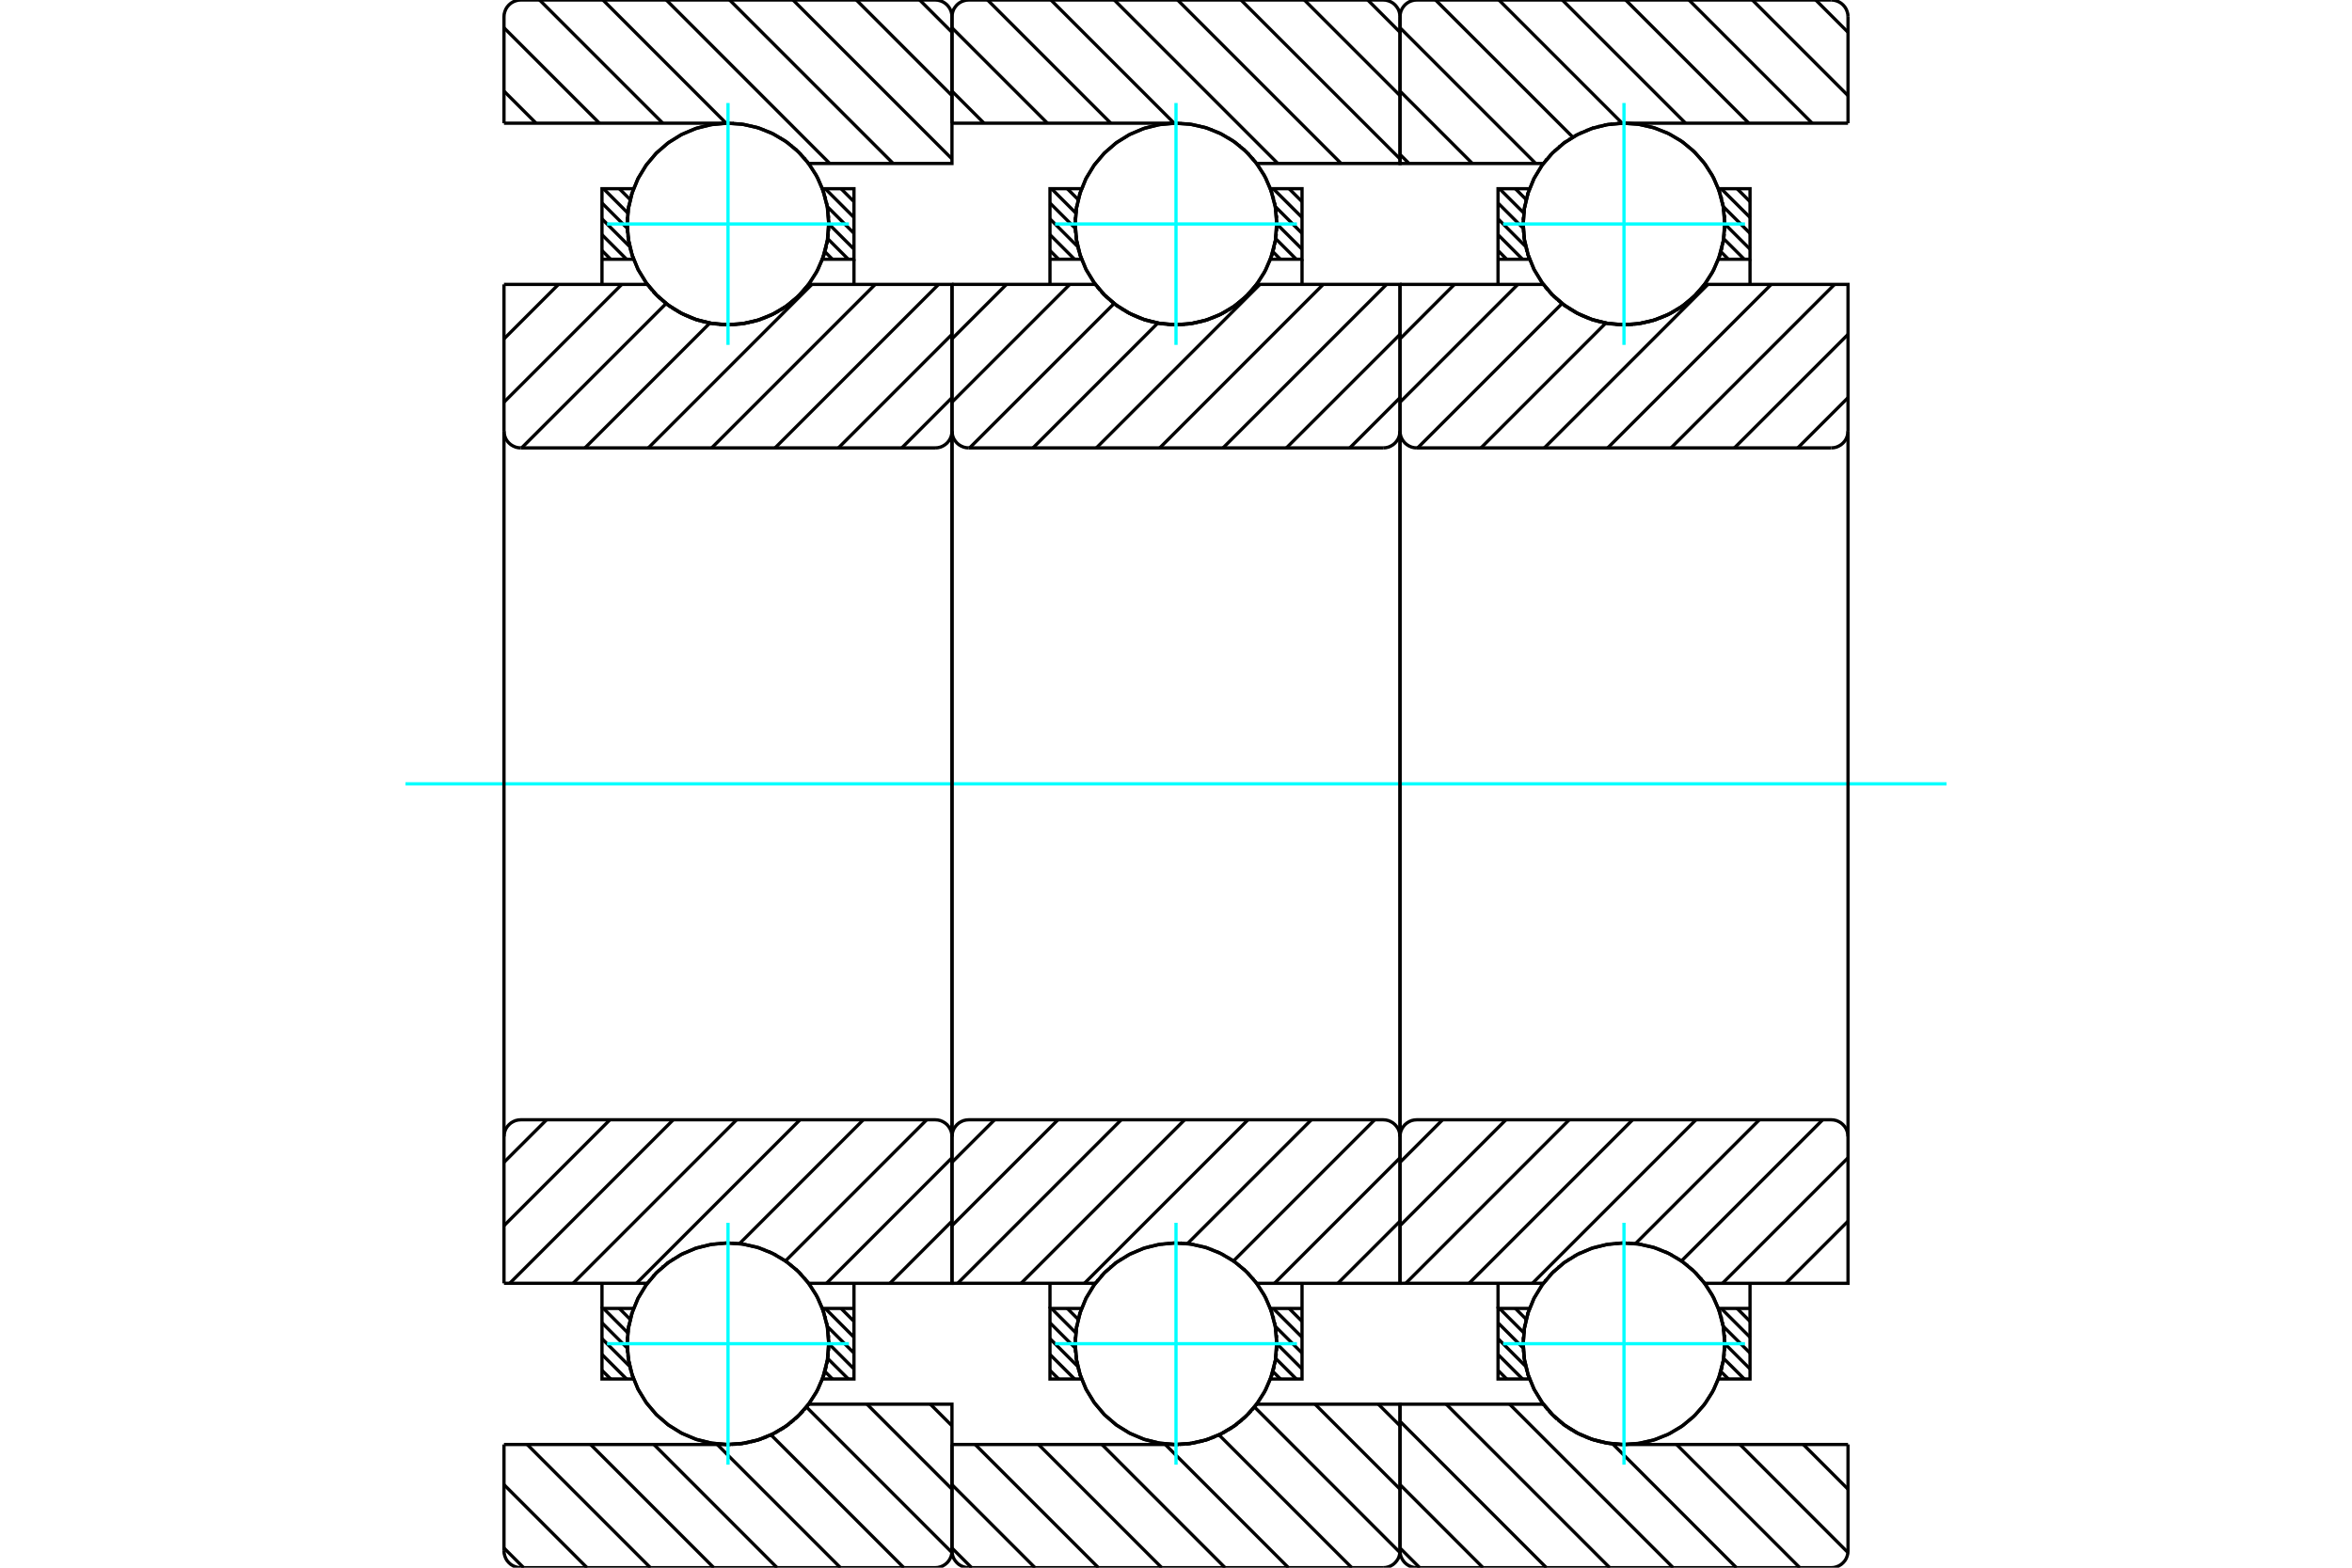 <?xml version="1.0" standalone="no"?>
<!DOCTYPE svg PUBLIC "-//W3C//DTD SVG 1.1//EN"
	"http://www.w3.org/Graphics/SVG/1.1/DTD/svg11.dtd">
<svg xmlns="http://www.w3.org/2000/svg" height="100%" width="100%" viewBox="0 0 36000 24000">
	<rect x="-1800" y="-1200" width="39600" height="26400" style="fill:#FFF"/>
	<g style="fill:none; fill-rule:evenodd" transform="matrix(1 0 0 1 0 0)">
		<g style="fill:none; stroke:#000; stroke-width:50; shape-rendering:geometricPrecision">
			<line x1="26588" y1="20031" x2="26786" y2="20229"/>
			<line x1="26345" y1="20031" x2="26786" y2="20472"/>
			<line x1="26376" y1="20305" x2="26786" y2="20714"/>
			<line x1="26399" y1="20570" x2="26786" y2="20957"/>
			<line x1="26383" y1="20797" x2="26698" y2="21111"/>
			<line x1="26340" y1="20996" x2="26455" y2="21111"/>
			<line x1="23194" y1="20031" x2="23361" y2="20198"/>
			<line x1="22951" y1="20031" x2="23324" y2="20404"/>
			<line x1="22929" y1="20251" x2="23316" y2="20639"/>
			<line x1="22929" y1="20494" x2="23355" y2="20920"/>
			<line x1="22929" y1="20736" x2="23304" y2="21111"/>
			<line x1="22929" y1="20979" x2="23061" y2="21111"/>
		</g>
		<g style="fill:none; stroke:#0FF; stroke-width:50; shape-rendering:geometricPrecision">
			<line x1="6206" y1="12000" x2="29794" y2="12000"/>
		</g>
		<g style="fill:none; stroke:#000; stroke-width:50; shape-rendering:geometricPrecision">
			<line x1="22929" y1="20031" x2="22929" y2="19646"/>
			<polyline points="26786,19646 26786,20031 26786,21111 26302,21111"/>
			<polyline points="26400,20581 26376,20302 26302,20031"/>
			<polyline points="26396,20680 26398,20654 26399,20629"/>
			<polyline points="26386,20779 26389,20752 26392,20725"/>
			<polyline points="26369,20877 26375,20849 26380,20820"/>
			<polyline points="26347,20974 26354,20944 26361,20915"/>
			<polyline points="26317,21069 26328,21039 26337,21008"/>
			<polyline points="26306,20040 26206,19823 26074,19623 25913,19447 25727,19297 25520,19178 25296,19092 25063,19042 24824,19029 24586,19053 24355,19113 24136,19208 23934,19335 23754,19493 23601,19676 23477,19881 23387,20102 23333,20335 23314,20573 23333,20812 23388,21044 23479,21265 23603,21470 23757,21653 23937,21810 24139,21937 24359,22032 24590,22091 24828,22114 25067,22100 25300,22049 25523,21963 25730,21844 25916,21694 26077,21517 26208,21317 26307,21099"/>
			<polyline points="26323,20091 26318,20074 26312,20057"/>
			<polyline points="26351,20187 26347,20169 26342,20152"/>
			<polyline points="26373,20284 26369,20265 26365,20246"/>
			<polyline points="26388,20382 26386,20361 26383,20340"/>
			<polyline points="26397,20481 26396,20459 26394,20436"/>
			<polyline points="26302,21111 26379,20826 26400,20532"/>
			<line x1="26302" y1="20031" x2="26786" y2="20031"/>
			<polyline points="23412,21111 22929,21111 22929,20031 23412,20031"/>
			<polyline points="23383,21027 23397,21070 23412,21111"/>
			<polyline points="23358,20936 23366,20966 23374,20995"/>
			<polyline points="23339,20844 23344,20872 23350,20901"/>
			<polyline points="23325,20751 23328,20778 23332,20805"/>
			<polyline points="23317,20657 23318,20682 23320,20708"/>
			<polyline points="23314,20562 23314,20587 23315,20611"/>
			<polyline points="23318,20468 23316,20491 23315,20513"/>
			<polyline points="23327,20374 23324,20395 23322,20416"/>
			<polyline points="23342,20281 23338,20300 23335,20319"/>
			<polyline points="23362,20189 23358,20206 23354,20223"/>
			<polyline points="23389,20098 23384,20114 23379,20129"/>
			<polyline points="23412,20031 23411,20034 23410,20037"/>
			<line x1="26588" y1="2889" x2="26786" y2="3087"/>
			<line x1="26345" y1="2889" x2="26786" y2="3329"/>
			<line x1="26376" y1="3162" x2="26786" y2="3572"/>
			<line x1="26399" y1="3428" x2="26786" y2="3814"/>
			<line x1="26383" y1="3654" x2="26698" y2="3969"/>
			<line x1="26340" y1="3853" x2="26455" y2="3969"/>
			<line x1="23194" y1="2889" x2="23361" y2="3056"/>
			<line x1="22951" y1="2889" x2="23324" y2="3261"/>
			<line x1="22929" y1="3108" x2="23316" y2="3496"/>
			<line x1="22929" y1="3351" x2="23355" y2="3777"/>
			<line x1="22929" y1="3593" x2="23304" y2="3969"/>
			<line x1="22929" y1="3836" x2="23061" y2="3969"/>
			<line x1="26786" y1="3969" x2="26786" y2="4354"/>
			<polyline points="22929,4354 22929,3969 22929,2889 23412,2889"/>
			<polyline points="23383,3884 23397,3926 23412,3969"/>
			<polyline points="23358,3793 23366,3823 23374,3853"/>
			<polyline points="23339,3701 23344,3729 23350,3758"/>
			<polyline points="23325,3608 23328,3635 23332,3662"/>
			<polyline points="23317,3514 23318,3539 23320,3565"/>
			<polyline points="23314,3420 23314,3444 23315,3468"/>
			<polyline points="23318,3325 23316,3348 23315,3370"/>
			<polyline points="23327,3232 23324,3252 23322,3273"/>
			<polyline points="23342,3139 23338,3157 23335,3176"/>
			<polyline points="23362,3047 23358,3064 23354,3080"/>
			<polyline points="23388,2956 23384,2971 23379,2986"/>
			<polyline points="23412,2889 23411,2891 23410,2894"/>
			<line x1="23412" y1="3969" x2="22929" y2="3969"/>
			<polyline points="26302,2889 26786,2889 26786,3969 26302,3969"/>
			<polyline points="26400,3438 26376,3159 26302,2889"/>
			<polyline points="26396,3537 26398,3512 26399,3486"/>
			<polyline points="26386,3636 26389,3609 26392,3582"/>
			<polyline points="26369,3735 26375,3706 26380,3677"/>
			<polyline points="26346,3832 26354,3802 26361,3772"/>
			<polyline points="26317,3927 26328,3896 26337,3865"/>
			<polyline points="26305,2897 26206,2680 26074,2480 25913,2304 25727,2154 25519,2035 25296,1950 25063,1899 24824,1886 24586,1910 24355,1970 24136,2065 23934,2193 23754,2350 23600,2533 23477,2738 23387,2960 23332,3192 23314,3431 23333,3669 23389,3901 23479,4123 23603,4327 23757,4510 23937,4667 24139,4794 24359,4889 24590,4948 24828,4971 25067,4957 25300,4906 25523,4820 25730,4701 25916,4551 26077,4374 26208,4174 26307,3956"/>
			<polyline points="26323,2948 26318,2931 26312,2914"/>
			<polyline points="26351,3043 26347,3026 26342,3009"/>
			<polyline points="26373,3141 26369,3122 26365,3103"/>
			<polyline points="26388,3239 26386,3218 26383,3198"/>
			<polyline points="26397,3338 26396,3316 26394,3293"/>
			<polyline points="26302,3969 26379,3684 26400,3389"/>
			<line x1="27792" y1="0" x2="28286" y2="494"/>
			<line x1="26822" y1="0" x2="28286" y2="1464"/>
			<line x1="25852" y1="0" x2="27738" y2="1886"/>
			<line x1="24883" y1="0" x2="26768" y2="1886"/>
			<line x1="23913" y1="0" x2="25799" y2="1886"/>
			<line x1="22943" y1="0" x2="24829" y2="1886"/>
			<line x1="21973" y1="0" x2="24073" y2="2099"/>
			<line x1="21429" y1="425" x2="23506" y2="2503"/>
			<line x1="21429" y1="1395" x2="22537" y2="2503"/>
			<line x1="21429" y1="2365" x2="21567" y2="2503"/>
			<line x1="27602" y1="22114" x2="28286" y2="22798"/>
			<line x1="26632" y1="22114" x2="28284" y2="23767"/>
			<line x1="25662" y1="22114" x2="27548" y2="24000"/>
			<line x1="24683" y1="22104" x2="26578" y2="24000"/>
			<line x1="23106" y1="21497" x2="25609" y2="24000"/>
			<line x1="22136" y1="21497" x2="24639" y2="24000"/>
			<line x1="21429" y1="21759" x2="23669" y2="24000"/>
			<line x1="21429" y1="22729" x2="22699" y2="24000"/>
			<line x1="21429" y1="23699" x2="21730" y2="24000"/>
			<line x1="28286" y1="1886" x2="24857" y2="1886"/>
			<polyline points="23627,2497 23625,2500 23623,2503"/>
			<polyline points="23677,2435 23667,2447 23657,2459"/>
			<polyline points="23741,2363 23732,2372 23724,2382"/>
			<polyline points="23810,2296 23801,2304 23792,2312"/>
			<polyline points="23882,2233 23874,2240 23865,2247"/>
			<polyline points="23959,2174 23950,2180 23942,2187"/>
			<polyline points="24039,2120 24030,2126 24022,2131"/>
			<polyline points="24122,2072 24114,2077 24105,2081"/>
			<polyline points="24209,2029 24200,2033 24192,2036"/>
			<polyline points="24297,1991 24289,1994 24281,1997"/>
			<polyline points="24388,1959 24380,1961 24372,1964"/>
			<polyline points="24481,1932 24473,1934 24466,1936"/>
			<polyline points="24576,1912 24568,1913 24560,1915"/>
			<polyline points="24671,1897 24664,1898 24656,1899"/>
			<polyline points="24768,1888 24760,1889 24753,1889"/>
			<polyline points="24857,1886 24853,1886 24850,1886"/>
			<polyline points="23623,2503 21429,2503 21429,257"/>
			<polyline points="21686,0 21645,3 21606,13 21569,28 21535,49 21504,75 21478,106 21457,140 21441,178 21432,217 21429,257"/>
			<line x1="21686" y1="0" x2="28029" y2="0"/>
			<polyline points="28286,257 28283,217 28273,178 28258,140 28237,106 28210,75 28180,49 28145,28 28108,13 28069,3 28029,0"/>
			<line x1="28286" y1="257" x2="28286" y2="1886"/>
			<line x1="28286" y1="22114" x2="24857" y2="22114"/>
			<polyline points="24717,22108 24787,22113 24857,22114"/>
			<polyline points="24621,22096 24666,22102 24710,22107"/>
			<polyline points="24526,22078 24570,22087 24614,22095"/>
			<polyline points="24433,22055 24475,22066 24518,22077"/>
			<polyline points="24341,22025 24382,22039 24424,22052"/>
			<polyline points="24251,21990 24291,22007 24332,22022"/>
			<polyline points="24164,21950 24203,21969 24242,21986"/>
			<polyline points="24080,21904 24116,21925 24154,21945"/>
			<polyline points="23998,21853 24033,21876 24069,21898"/>
			<polyline points="23920,21797 23953,21822 23987,21845"/>
			<polyline points="23846,21737 23877,21763 23908,21788"/>
			<polyline points="23776,21672 23804,21699 23833,21726"/>
			<polyline points="23710,21603 23736,21631 23762,21659"/>
			<polyline points="23648,21530 23672,21559 23696,21587"/>
			<polyline points="23623,21497 23629,21505 23634,21512"/>
			<polyline points="23623,21497 21429,21497 21429,23743 21432,23783 21441,23822 21457,23860 21478,23894 21504,23925 21535,23951 21569,23972 21606,23987 21645,23997 21686,24000 28029,24000 28069,23997 28108,23987 28145,23972 28180,23951 28210,23925 28237,23894 28258,23860 28273,23822 28283,23783 28286,23743 28286,22114"/>
			<line x1="28286" y1="18695" x2="27335" y2="19646"/>
			<line x1="28286" y1="17725" x2="26365" y2="19646"/>
			<line x1="27898" y1="17143" x2="25737" y2="19304"/>
			<line x1="26929" y1="17143" x2="25033" y2="19039"/>
			<line x1="25959" y1="17143" x2="23456" y2="19646"/>
			<line x1="24989" y1="17143" x2="22486" y2="19646"/>
			<line x1="24019" y1="17143" x2="21517" y2="19646"/>
			<line x1="23050" y1="17143" x2="21429" y2="18764"/>
			<line x1="22080" y1="17143" x2="21429" y2="17794"/>
			<line x1="28286" y1="6088" x2="27517" y2="6857"/>
			<line x1="28286" y1="5119" x2="26547" y2="6857"/>
			<line x1="28080" y1="4354" x2="25577" y2="6857"/>
			<line x1="27111" y1="4354" x2="24608" y2="6857"/>
			<line x1="26141" y1="4354" x2="23638" y2="6857"/>
			<line x1="24579" y1="4946" x2="22668" y2="6857"/>
			<line x1="23910" y1="4646" x2="21699" y2="6857"/>
			<line x1="23232" y1="4354" x2="21429" y2="6157"/>
			<line x1="22262" y1="4354" x2="21429" y2="5188"/>
			<line x1="21429" y1="4354" x2="23623" y2="4354"/>
			<polyline points="26025,4437 26059,4396 26091,4354"/>
			<polyline points="25958,4510 25985,4481 26011,4453"/>
			<polyline points="25887,4577 25916,4550 25945,4523"/>
			<polyline points="25812,4641 25843,4615 25874,4588"/>
			<polyline points="25733,4699 25767,4675 25800,4650"/>
			<polyline points="25650,4752 25686,4730 25722,4706"/>
			<polyline points="25565,4800 25603,4779 25640,4758"/>
			<polyline points="25476,4842 25516,4824 25555,4804"/>
			<polyline points="25386,4878 25427,4862 25468,4845"/>
			<polyline points="25293,4909 25336,4895 25378,4881"/>
			<polyline points="25199,4933 25242,4923 25286,4911"/>
			<polyline points="25103,4952 25148,4944 25192,4935"/>
			<polyline points="25007,4964 25052,4959 25097,4953"/>
			<polyline points="24910,4971 24955,4968 25001,4965"/>
			<polyline points="24813,4971 24858,4971 24904,4971"/>
			<polyline points="24716,4965 24762,4968 24807,4971"/>
			<polyline points="24620,4953 24665,4959 24710,4964"/>
			<polyline points="24525,4935 24570,4944 24614,4952"/>
			<polyline points="24432,4912 24475,4923 24519,4934"/>
			<polyline points="24340,4882 24382,4896 24425,4910"/>
			<polyline points="24250,4847 24291,4864 24332,4879"/>
			<polyline points="24163,4806 24202,4826 24242,4844"/>
			<polyline points="24079,4761 24116,4782 24154,4802"/>
			<polyline points="23997,4710 24033,4733 24069,4755"/>
			<polyline points="23920,4654 23953,4679 23987,4703"/>
			<polyline points="23845,4593 23877,4620 23908,4645"/>
			<polyline points="23775,4529 23804,4556 23833,4583"/>
			<polyline points="23709,4459 23736,4488 23763,4516"/>
			<polyline points="23648,4387 23672,4416 23696,4445"/>
			<polyline points="23623,4354 23629,4362 23634,4369"/>
			<polyline points="26091,4354 28286,4354 28286,6600"/>
			<polyline points="28029,6857 28069,6854 28108,6845 28145,6829 28180,6808 28210,6782 28237,6751 28258,6717 28273,6679 28283,6640 28286,6600"/>
			<line x1="28029" y1="6857" x2="21686" y2="6857"/>
			<polyline points="21429,6600 21432,6640 21441,6679 21457,6717 21478,6751 21504,6782 21535,6808 21569,6829 21606,6845 21645,6854 21686,6857"/>
			<line x1="21429" y1="6600" x2="21429" y2="4354"/>
			<line x1="21429" y1="19646" x2="23623" y2="19646"/>
			<polyline points="23628,19638 23626,19642 23623,19646"/>
			<polyline points="23664,19594 23656,19603 23648,19613"/>
			<polyline points="23726,19522 23720,19529 23713,19536"/>
			<polyline points="23794,19454 23787,19460 23781,19466"/>
			<polyline points="23865,19390 23859,19395 23853,19400"/>
			<polyline points="23940,19331 23934,19335 23928,19339"/>
			<polyline points="24019,19276 24013,19280 24008,19283"/>
			<polyline points="24101,19227 24096,19229 24091,19232"/>
			<polyline points="24186,19182 24181,19184 24177,19187"/>
			<polyline points="24274,19143 24270,19145 24265,19147"/>
			<polyline points="24364,19109 24360,19111 24356,19112"/>
			<polyline points="24457,19081 24453,19083 24449,19084"/>
			<polyline points="24550,19059 24547,19060 24543,19061"/>
			<polyline points="24646,19043 24642,19044 24639,19044"/>
			<polyline points="24742,19033 24739,19033 24735,19033"/>
			<polyline points="24839,19029 24835,19029 24832,19029"/>
			<polyline points="24936,19031 24932,19030 24929,19030"/>
			<polyline points="25032,19039 25029,19038 25025,19038"/>
			<polyline points="25129,19053 25125,19052 25121,19051"/>
			<polyline points="25224,19073 25220,19072 25216,19071"/>
			<polyline points="25318,19099 25314,19098 25309,19096"/>
			<polyline points="25410,19131 25405,19129 25401,19128"/>
			<polyline points="25500,19169 25495,19167 25490,19164"/>
			<polyline points="25588,19212 25582,19210 25577,19207"/>
			<polyline points="25672,19262 25667,19258 25661,19255"/>
			<polyline points="25754,19316 25748,19312 25742,19307"/>
			<polyline points="25832,19375 25826,19370 25819,19365"/>
			<polyline points="25906,19440 25899,19434 25893,19428"/>
			<polyline points="25976,19509 25969,19502 25962,19495"/>
			<polyline points="26041,19582 26034,19574 26027,19566"/>
			<polyline points="26091,19646 26090,19643 26088,19641"/>
			<polyline points="26091,19646 28286,19646 28286,17400 28283,17360 28273,17321 28258,17283 28237,17249 28210,17218 28180,17192 28145,17171 28108,17155 28069,17146 28029,17143 21686,17143 21645,17146 21606,17155 21569,17171 21535,17192 21504,17218 21478,17249 21457,17283 21441,17321 21432,17360 21429,17400 21429,19646"/>
			<line x1="21429" y1="6600" x2="21429" y2="17400"/>
			<line x1="28286" y1="17400" x2="28286" y2="6600"/>
			<line x1="19731" y1="20031" x2="19929" y2="20229"/>
			<line x1="19488" y1="20031" x2="19929" y2="20472"/>
			<line x1="19519" y1="20305" x2="19929" y2="20714"/>
			<line x1="19542" y1="20570" x2="19929" y2="20957"/>
			<line x1="19526" y1="20797" x2="19841" y2="21111"/>
			<line x1="19483" y1="20996" x2="19598" y2="21111"/>
			<line x1="16336" y1="20031" x2="16503" y2="20198"/>
			<line x1="16094" y1="20031" x2="16466" y2="20404"/>
			<line x1="16071" y1="20251" x2="16459" y2="20639"/>
			<line x1="16071" y1="20494" x2="16497" y2="20920"/>
			<line x1="16071" y1="20736" x2="16447" y2="21111"/>
			<line x1="16071" y1="20979" x2="16204" y2="21111"/>
			<line x1="16071" y1="20031" x2="16071" y2="19646"/>
			<polyline points="19929,19646 19929,20031 19929,21111 19445,21111 19522,20826 19542,20532"/>
			<polyline points="19540,20481 19539,20459 19537,20436"/>
			<polyline points="19531,20382 19528,20361 19525,20340"/>
			<polyline points="19516,20284 19512,20265 19508,20246"/>
			<polyline points="19494,20186 19490,20169 19485,20152"/>
			<polyline points="19466,20091 19460,20074 19455,20057"/>
			<polyline points="19448,20040 19349,19823 19217,19623 19056,19447 18870,19297 18662,19178 18439,19092 18205,19042 17967,19029 17729,19053 17498,19113 17278,19208 17076,19335 16897,19493 16743,19676 16620,19881 16530,20102 16475,20335 16457,20573 16476,20812 16531,21044 16622,21265 16746,21470 16899,21653 17080,21810 17282,21937 17502,22032 17733,22091 17971,22114 18209,22100 18443,22049 18666,21963 18873,21844 19059,21694 19220,21517 19351,21317 19450,21099"/>
			<polyline points="19460,21070 19470,21039 19480,21008"/>
			<polyline points="19489,20974 19497,20945 19504,20915"/>
			<polyline points="19512,20877 19518,20849 19523,20820"/>
			<polyline points="19529,20779 19532,20752 19535,20725"/>
			<polyline points="19539,20680 19541,20654 19542,20629"/>
			<polyline points="19543,20581 19519,20302 19445,20031 19929,20031"/>
			<polyline points="16555,21111 16071,21111 16071,20031 16555,20031 16554,20034 16553,20037"/>
			<polyline points="16531,20099 16527,20114 16522,20129"/>
			<polyline points="16505,20189 16501,20206 16497,20223"/>
			<polyline points="16485,20281 16481,20300 16478,20319"/>
			<polyline points="16470,20374 16467,20395 16465,20416"/>
			<polyline points="16461,20468 16459,20491 16458,20513"/>
			<polyline points="16457,20562 16457,20587 16458,20611"/>
			<polyline points="16459,20657 16461,20682 16463,20708"/>
			<polyline points="16468,20751 16471,20778 16475,20805"/>
			<polyline points="16481,20844 16487,20872 16493,20901"/>
			<polyline points="16501,20936 16508,20966 16517,20995"/>
			<polyline points="16526,21027 16540,21069 16555,21111"/>
			<line x1="19731" y1="2889" x2="19929" y2="3087"/>
			<line x1="19488" y1="2889" x2="19929" y2="3329"/>
			<line x1="19519" y1="3162" x2="19929" y2="3572"/>
			<line x1="19542" y1="3428" x2="19929" y2="3814"/>
			<line x1="19526" y1="3654" x2="19841" y2="3969"/>
			<line x1="19483" y1="3853" x2="19598" y2="3969"/>
			<line x1="16336" y1="2889" x2="16503" y2="3056"/>
			<line x1="16094" y1="2889" x2="16466" y2="3261"/>
			<line x1="16071" y1="3108" x2="16459" y2="3496"/>
			<line x1="16071" y1="3351" x2="16497" y2="3777"/>
			<line x1="16071" y1="3593" x2="16447" y2="3969"/>
			<line x1="16071" y1="3836" x2="16204" y2="3969"/>
			<line x1="19929" y1="3969" x2="19929" y2="4354"/>
			<polyline points="16071,4354 16071,3969 16071,2889 16555,2889 16554,2891 16553,2894"/>
			<polyline points="16531,2956 16526,2971 16522,2986"/>
			<polyline points="16505,3047 16501,3064 16497,3080"/>
			<polyline points="16485,3139 16481,3157 16478,3176"/>
			<polyline points="16470,3232 16467,3252 16465,3273"/>
			<polyline points="16461,3326 16459,3348 16458,3370"/>
			<polyline points="16457,3420 16457,3444 16458,3468"/>
			<polyline points="16459,3514 16461,3539 16463,3565"/>
			<polyline points="16468,3608 16471,3635 16475,3662"/>
			<polyline points="16481,3701 16487,3729 16493,3758"/>
			<polyline points="16501,3793 16508,3823 16517,3853"/>
			<polyline points="16526,3884 16540,3926 16555,3969 16071,3969"/>
			<polyline points="19445,2889 19929,2889 19929,3969 19445,3969 19522,3684 19542,3389"/>
			<polyline points="19540,3338 19539,3316 19537,3293"/>
			<polyline points="19531,3239 19528,3218 19525,3198"/>
			<polyline points="19516,3140 19512,3122 19508,3103"/>
			<polyline points="19494,3043 19489,3026 19485,3010"/>
			<polyline points="19466,2948 19460,2931 19455,2914"/>
			<polyline points="19448,2897 19349,2679 19217,2480 19056,2304 18869,2154 18662,2035 18439,1949 18205,1899 17967,1886 17729,1910 17498,1970 17278,2065 17076,2193 16897,2350 16743,2534 16620,2738 16530,2960 16475,3192 16457,3431 16476,3669 16531,3902 16622,4123 16746,4327 16900,4510 17080,4667 17282,4794 17502,4889 17733,4948 17971,4971 18210,4957 18443,4906 18666,4820 18873,4701 19059,4551 19220,4374 19351,4174 19450,3956"/>
			<polyline points="19460,3927 19470,3896 19480,3865"/>
			<polyline points="19489,3832 19497,3802 19504,3772"/>
			<polyline points="19512,3735 19518,3706 19523,3677"/>
			<polyline points="19529,3637 19532,3609 19535,3582"/>
			<polyline points="19539,3537 19541,3512 19542,3486"/>
			<polyline points="19543,3438 19519,3159 19445,2889"/>
			<line x1="20935" y1="0" x2="21429" y2="494"/>
			<line x1="19965" y1="0" x2="21429" y2="1464"/>
			<line x1="18995" y1="0" x2="21429" y2="2433"/>
			<line x1="18025" y1="0" x2="20528" y2="2503"/>
			<line x1="17056" y1="0" x2="19559" y2="2503"/>
			<line x1="16086" y1="0" x2="17972" y2="1886"/>
			<line x1="15116" y1="0" x2="17002" y2="1886"/>
			<line x1="14571" y1="425" x2="16032" y2="1886"/>
			<line x1="14571" y1="1395" x2="15062" y2="1886"/>
			<line x1="21097" y1="21497" x2="21429" y2="21828"/>
			<line x1="20128" y1="21497" x2="21429" y2="22798"/>
			<line x1="19201" y1="21540" x2="21427" y2="23767"/>
			<line x1="18658" y1="21967" x2="20691" y2="24000"/>
			<line x1="17836" y1="22114" x2="19721" y2="24000"/>
			<line x1="16866" y1="22114" x2="18751" y2="24000"/>
			<line x1="15896" y1="22114" x2="17782" y2="24000"/>
			<line x1="14926" y1="22114" x2="16812" y2="24000"/>
			<line x1="14571" y1="22729" x2="15842" y2="24000"/>
			<line x1="14571" y1="23699" x2="14872" y2="24000"/>
			<line x1="14571" y1="1886" x2="18000" y2="1886"/>
			<polyline points="19234,2503 19233,2501 19231,2498"/>
			<polyline points="19183,2439 19177,2431 19170,2423"/>
			<polyline points="19118,2365 19112,2359 19105,2352"/>
			<polyline points="19048,2296 19042,2291 19036,2285"/>
			<polyline points="18974,2232 18968,2227 18962,2223"/>
			<polyline points="18895,2172 18890,2169 18885,2165"/>
			<polyline points="18814,2118 18809,2115 18804,2112"/>
			<polyline points="18729,2069 18725,2067 18720,2064"/>
			<polyline points="18641,2025 18637,2024 18634,2022"/>
			<polyline points="18551,1988 18548,1986 18544,1985"/>
			<polyline points="18459,1956 18456,1955 18453,1954"/>
			<polyline points="18365,1929 18362,1929 18360,1928"/>
			<polyline points="18270,1909 18267,1909 18265,1909"/>
			<polyline points="18173,1895 18171,1895 18169,1895"/>
			<polyline points="18077,1888 18074,1888 18072,1887"/>
			<polyline points="18010,1886 18005,1886 18000,1886"/>
			<polyline points="19234,2503 21429,2503 21429,257 21425,217 21416,178 21401,140 21379,106 21353,75 21323,49 21288,28 21251,13 21212,3 21171,0 14829,0 14788,3 14749,13 14712,28 14677,49 14647,75 14621,106 14599,140 14584,178 14575,217 14571,257 14571,1886"/>
			<polyline points="14571,22114 18000,22114 18020,22114 18041,22114"/>
			<polyline points="18056,22113 18097,22111 18137,22108"/>
			<polyline points="18153,22107 18193,22102 18233,22097"/>
			<polyline points="18249,22094 18289,22087 18329,22079"/>
			<polyline points="18345,22075 18384,22066 18422,22055"/>
			<polyline points="18439,22051 18477,22039 18514,22026"/>
			<polyline points="18531,22020 18568,22006 18604,21991"/>
			<polyline points="18621,21984 18657,21967 18692,21950"/>
			<polyline points="18709,21942 18743,21923 18777,21904"/>
			<polyline points="18794,21894 18827,21874 18859,21853"/>
			<polyline points="18876,21841 18907,21820 18937,21797"/>
			<polyline points="18955,21783 18983,21760 19012,21736"/>
			<polyline points="19030,21721 19056,21696 19082,21671"/>
			<polyline points="19100,21653 19125,21628 19149,21601"/>
			<polyline points="19166,21581 19192,21551 19217,21519"/>
			<polyline points="19221,21515 19227,21506 19234,21497 21429,21497 21429,23743"/>
			<polyline points="21171,24000 21212,23997 21251,23987 21288,23972 21323,23951 21353,23925 21379,23894 21401,23860 21416,23822 21425,23783 21429,23743"/>
			<line x1="21171" y1="24000" x2="14829" y2="24000"/>
			<polyline points="14571,23743 14575,23783 14584,23822 14599,23860 14621,23894 14647,23925 14677,23951 14712,23972 14749,23987 14788,23997 14829,24000"/>
			<line x1="14571" y1="23743" x2="14571" y2="22114"/>
			<line x1="21429" y1="18695" x2="20478" y2="19646"/>
			<line x1="21429" y1="17725" x2="19508" y2="19646"/>
			<line x1="21041" y1="17143" x2="18880" y2="19304"/>
			<line x1="20072" y1="17143" x2="18176" y2="19039"/>
			<line x1="19102" y1="17143" x2="16599" y2="19646"/>
			<line x1="18132" y1="17143" x2="15629" y2="19646"/>
			<line x1="17162" y1="17143" x2="14659" y2="19646"/>
			<line x1="16193" y1="17143" x2="14571" y2="18764"/>
			<line x1="15223" y1="17143" x2="14571" y2="17794"/>
			<line x1="21429" y1="6088" x2="20660" y2="6857"/>
			<line x1="21429" y1="5119" x2="19690" y2="6857"/>
			<line x1="21223" y1="4354" x2="18720" y2="6857"/>
			<line x1="20253" y1="4354" x2="17751" y2="6857"/>
			<line x1="19284" y1="4354" x2="16781" y2="6857"/>
			<line x1="17722" y1="4946" x2="15811" y2="6857"/>
			<line x1="17053" y1="4646" x2="14841" y2="6857"/>
			<line x1="16374" y1="4354" x2="14571" y2="6157"/>
			<line x1="15405" y1="4354" x2="14571" y2="5188"/>
			<polyline points="14571,4354 16766,4354 16771,4362 16777,4370"/>
			<polyline points="16790,4386 16814,4416 16839,4445"/>
			<polyline points="16852,4459 16878,4488 16906,4516"/>
			<polyline points="16918,4528 16947,4556 16977,4583"/>
			<polyline points="16988,4593 17019,4620 17051,4645"/>
			<polyline points="17062,4653 17096,4679 17130,4703"/>
			<polyline points="17140,4709 17176,4733 17212,4755"/>
			<polyline points="17221,4760 17259,4782 17297,4802"/>
			<polyline points="17305,4806 17345,4825 17385,4844"/>
			<polyline points="17392,4847 17434,4864 17476,4880"/>
			<polyline points="17482,4882 17525,4896 17568,4910"/>
			<polyline points="17574,4911 17618,4923 17662,4934"/>
			<polyline points="17667,4935 17712,4944 17757,4952"/>
			<polyline points="17762,4953 17808,4959 17854,4964"/>
			<polyline points="17858,4965 17904,4968 17950,4971"/>
			<polyline points="17955,4971 18001,4971 18047,4971"/>
			<polyline points="18052,4971 18098,4968 18144,4965"/>
			<polyline points="18149,4964 18194,4959 18240,4953"/>
			<polyline points="18245,4952 18290,4944 18335,4935"/>
			<polyline points="18341,4933 18385,4923 18429,4911"/>
			<polyline points="18435,4909 18478,4895 18521,4881"/>
			<polyline points="18528,4878 18570,4862 18611,4845"/>
			<polyline points="18619,4842 18659,4824 18698,4804"/>
			<polyline points="18707,4800 18745,4779 18783,4758"/>
			<polyline points="18792,4752 18829,4730 18865,4706"/>
			<polyline points="18875,4699 18909,4675 18943,4650"/>
			<polyline points="18954,4641 18986,4615 19018,4588"/>
			<polyline points="19029,4578 19059,4551 19088,4523"/>
			<polyline points="19100,4510 19128,4482 19154,4452"/>
			<polyline points="19167,4438 19201,4396 19234,4354 21429,4354 21429,6600"/>
			<polyline points="21171,6857 21212,6854 21251,6845 21288,6829 21323,6808 21353,6782 21379,6751 21401,6717 21416,6679 21425,6640 21429,6600"/>
			<line x1="21171" y1="6857" x2="14829" y2="6857"/>
			<polyline points="14571,6600 14575,6640 14584,6679 14599,6717 14621,6751 14647,6782 14677,6808 14712,6829 14749,6845 14788,6854 14829,6857"/>
			<line x1="14571" y1="6600" x2="14571" y2="4354"/>
			<line x1="14571" y1="19646" x2="16766" y2="19646"/>
			<polyline points="19234,19646 19232,19643 19231,19641"/>
			<polyline points="19184,19582 19177,19574 19170,19566"/>
			<polyline points="19118,19509 19112,19502 19105,19495"/>
			<polyline points="19048,19440 19042,19434 19036,19428"/>
			<polyline points="18974,19375 18968,19370 18962,19365"/>
			<polyline points="18896,19316 18891,19312 18885,19308"/>
			<polyline points="18815,19261 18809,19258 18804,19255"/>
			<polyline points="18730,19212 18725,19210 18720,19207"/>
			<polyline points="18642,19169 18638,19167 18633,19165"/>
			<polyline points="18552,19131 18548,19129 18544,19128"/>
			<polyline points="18460,19099 18456,19098 18453,19096"/>
			<polyline points="18366,19073 18363,19072 18359,19071"/>
			<polyline points="18271,19053 18268,19052 18264,19051"/>
			<polyline points="18175,19038 18172,19038 18169,19038"/>
			<polyline points="18078,19031 18075,19030 18072,19030"/>
			<polyline points="17981,19029 17978,19029 17975,19029"/>
			<polyline points="17884,19033 17881,19033 17878,19033"/>
			<polyline points="17788,19043 17785,19044 17782,19044"/>
			<polyline points="17693,19060 17689,19060 17686,19061"/>
			<polyline points="17599,19082 17595,19083 17592,19084"/>
			<polyline points="17506,19110 17503,19111 17499,19112"/>
			<polyline points="17416,19143 17412,19145 17408,19147"/>
			<polyline points="17328,19182 17324,19185 17320,19187"/>
			<polyline points="17243,19227 17239,19230 17234,19232"/>
			<polyline points="17161,19276 17156,19280 17151,19283"/>
			<polyline points="17082,19331 17077,19335 17071,19339"/>
			<polyline points="17007,19390 17001,19395 16996,19400"/>
			<polyline points="16936,19454 16930,19460 16924,19466"/>
			<polyline points="16869,19522 16863,19529 16856,19536"/>
			<polyline points="16806,19594 16799,19603 16791,19612"/>
			<polyline points="16771,19639 16768,19642 16766,19646"/>
			<polyline points="19234,19646 21429,19646 21429,17400 21425,17360 21416,17321 21401,17283 21379,17249 21353,17218 21323,17192 21288,17171 21251,17155 21212,17146 21171,17143 14829,17143 14788,17146 14749,17155 14712,17171 14677,17192 14647,17218 14621,17249 14599,17283 14584,17321 14575,17360 14571,17400 14571,19646"/>
			<line x1="14571" y1="6600" x2="14571" y2="17400"/>
			<line x1="21429" y1="17400" x2="21429" y2="6600"/>
			<line x1="12873" y1="20031" x2="13071" y2="20229"/>
			<line x1="12631" y1="20031" x2="13071" y2="20472"/>
			<line x1="12662" y1="20305" x2="13071" y2="20714"/>
			<line x1="12685" y1="20570" x2="13071" y2="20957"/>
			<line x1="12669" y1="20797" x2="12984" y2="21111"/>
			<line x1="12626" y1="20996" x2="12741" y2="21111"/>
			<line x1="9479" y1="20031" x2="9646" y2="20198"/>
			<line x1="9237" y1="20031" x2="9609" y2="20404"/>
			<line x1="9214" y1="20251" x2="9602" y2="20639"/>
			<line x1="9214" y1="20494" x2="9640" y2="20920"/>
			<line x1="9214" y1="20736" x2="9590" y2="21111"/>
			<line x1="9214" y1="20979" x2="9347" y2="21111"/>
			<line x1="9214" y1="20031" x2="9214" y2="19646"/>
			<polyline points="13071,19646 13071,20031 13071,21111 12588,21111"/>
			<polyline points="12686,20581 12662,20302 12588,20031"/>
			<polyline points="12682,20680 12683,20654 12685,20628"/>
			<polyline points="12672,20779 12675,20752 12678,20725"/>
			<polyline points="12655,20878 12661,20849 12666,20820"/>
			<polyline points="12632,20975 12640,20945 12647,20915"/>
			<polyline points="12603,21070 12613,21039 12623,21008"/>
			<polyline points="12591,20040 12492,19822 12360,19623 12199,19446 12012,19297 11805,19178 11582,19092 11348,19042 11110,19029 10872,19053 10640,19113 10421,19208 10219,19336 10039,19493 9886,19676 9763,19881 9673,20103 9618,20335 9600,20574 9619,20812 9674,21044 9765,21265 9889,21470 10042,21653 10223,21810 10425,21937 10644,22032 10876,22091 11114,22114 11352,22100 11586,22049 11809,21963 12016,21844 12202,21693 12362,21516 12494,21317 12593,21099"/>
			<polyline points="12609,20091 12603,20074 12597,20057"/>
			<polyline points="12637,20186 12632,20169 12628,20152"/>
			<polyline points="12659,20283 12655,20265 12651,20246"/>
			<polyline points="12674,20382 12671,20361 12668,20341"/>
			<polyline points="12683,20481 12682,20459 12680,20436"/>
			<polyline points="12588,21111 12664,20826 12685,20532"/>
			<line x1="12588" y1="20031" x2="13071" y2="20031"/>
			<polyline points="9698,21111 9214,21111 9214,20031 9698,20031"/>
			<polyline points="9669,21027 9683,21069 9698,21111"/>
			<polyline points="9644,20936 9651,20966 9659,20995"/>
			<polyline points="9624,20844 9630,20872 9636,20901"/>
			<polyline points="9610,20750 9614,20778 9618,20805"/>
			<polyline points="9602,20657 9604,20682 9606,20708"/>
			<polyline points="9600,20562 9600,20587 9600,20611"/>
			<polyline points="9603,20468 9602,20491 9601,20513"/>
			<polyline points="9613,20375 9610,20395 9608,20416"/>
			<polyline points="9627,20282 9624,20300 9621,20319"/>
			<polyline points="9648,20190 9644,20206 9640,20223"/>
			<polyline points="9674,20099 9669,20114 9665,20129"/>
			<polyline points="9698,20031 9697,20034 9696,20036"/>
			<line x1="12873" y1="2889" x2="13071" y2="3087"/>
			<line x1="12631" y1="2889" x2="13071" y2="3329"/>
			<line x1="12662" y1="3162" x2="13071" y2="3572"/>
			<line x1="12685" y1="3428" x2="13071" y2="3814"/>
			<line x1="12669" y1="3654" x2="12984" y2="3969"/>
			<line x1="12626" y1="3853" x2="12741" y2="3969"/>
			<line x1="9479" y1="2889" x2="9646" y2="3056"/>
			<line x1="9237" y1="2889" x2="9609" y2="3261"/>
			<line x1="9214" y1="3108" x2="9602" y2="3496"/>
			<line x1="9214" y1="3351" x2="9640" y2="3777"/>
			<line x1="9214" y1="3593" x2="9590" y2="3969"/>
			<line x1="9214" y1="3836" x2="9347" y2="3969"/>
			<line x1="13071" y1="3969" x2="13071" y2="4354"/>
			<polyline points="9214,4354 9214,3969 9214,2889 9698,2889"/>
			<polyline points="9669,3883 9682,3926 9698,3969"/>
			<polyline points="9644,3793 9651,3823 9659,3853"/>
			<polyline points="9624,3700 9630,3729 9636,3758"/>
			<polyline points="9610,3607 9614,3635 9618,3662"/>
			<polyline points="9602,3514 9604,3539 9606,3565"/>
			<polyline points="9600,3420 9600,3444 9600,3468"/>
			<polyline points="9603,3326 9602,3348 9601,3370"/>
			<polyline points="9613,3232 9610,3252 9608,3273"/>
			<polyline points="9627,3139 9624,3158 9621,3176"/>
			<polyline points="9648,3047 9644,3064 9640,3080"/>
			<polyline points="9674,2957 9669,2971 9665,2986"/>
			<polyline points="9698,2889 9697,2891 9696,2893"/>
			<line x1="9698" y1="3969" x2="9214" y2="3969"/>
			<polyline points="12588,2889 13071,2889 13071,3969 12588,3969"/>
			<polyline points="12686,3438 12662,3159 12588,2889"/>
			<polyline points="12682,3538 12683,3512 12685,3486"/>
			<polyline points="12672,3637 12675,3609 12678,3582"/>
			<polyline points="12655,3735 12661,3706 12666,3677"/>
			<polyline points="12632,3832 12640,3802 12647,3772"/>
			<polyline points="12603,3927 12613,3896 12623,3865"/>
			<polyline points="12591,2897 12492,2679 12360,2480 12199,2303 12012,2154 11805,2035 11582,1949 11348,1899 11109,1886 10872,1910 10640,1970 10421,2065 10219,2193 10039,2350 9886,2534 9763,2739 9673,2960 9618,3193 9600,3431 9619,3669 9674,3902 9765,4123 9889,4327 10043,4510 10223,4667 10425,4794 10645,4889 10876,4948 11114,4971 11353,4957 11586,4906 11809,4820 12016,4701 12202,4550 12363,4373 12494,4174 12593,3956"/>
			<polyline points="12609,2947 12603,2931 12597,2914"/>
			<polyline points="12637,3043 12632,3026 12628,3010"/>
			<polyline points="12659,3140 12655,3122 12651,3103"/>
			<polyline points="12674,3239 12671,3218 12668,3198"/>
			<polyline points="12683,3338 12682,3316 12680,3293"/>
			<polyline points="12588,3969 12664,3684 12685,3389"/>
			<line x1="14077" y1="0" x2="14571" y2="494"/>
			<line x1="13108" y1="0" x2="14571" y2="1464"/>
			<line x1="12138" y1="0" x2="14571" y2="2433"/>
			<line x1="11168" y1="0" x2="13671" y2="2503"/>
			<line x1="10199" y1="0" x2="12701" y2="2503"/>
			<line x1="9229" y1="0" x2="11114" y2="1886"/>
			<line x1="8259" y1="0" x2="10145" y2="1886"/>
			<line x1="7714" y1="425" x2="9175" y2="1886"/>
			<line x1="7714" y1="1395" x2="8205" y2="1886"/>
			<line x1="14240" y1="21497" x2="14571" y2="21828"/>
			<line x1="13270" y1="21497" x2="14571" y2="22798"/>
			<line x1="12343" y1="21540" x2="14570" y2="23767"/>
			<line x1="11801" y1="21967" x2="13834" y2="24000"/>
			<line x1="10978" y1="22114" x2="12864" y2="24000"/>
			<line x1="10009" y1="22114" x2="11894" y2="24000"/>
			<line x1="9039" y1="22114" x2="10925" y2="24000"/>
			<line x1="8069" y1="22114" x2="9955" y2="24000"/>
			<line x1="7714" y1="22729" x2="8985" y2="24000"/>
			<line x1="7714" y1="23699" x2="8015" y2="24000"/>
			<line x1="7714" y1="1886" x2="11143" y2="1886"/>
			<polyline points="11152,1886 11147,1886 11143,1886"/>
			<polyline points="11219,1888 11217,1887 11215,1887"/>
			<polyline points="11315,1895 11314,1895 11312,1895"/>
			<polyline points="11412,1909 11410,1909 11408,1909"/>
			<polyline points="11507,1929 11505,1929 11503,1928"/>
			<polyline points="11601,1955 11599,1955 11596,1954"/>
			<polyline points="11693,1987 11690,1986 11687,1985"/>
			<polyline points="11783,2025 11780,2023 11777,2022"/>
			<polyline points="11871,2068 11867,2066 11864,2064"/>
			<polyline points="11956,2117 11952,2115 11947,2112"/>
			<polyline points="12038,2172 12033,2168 12028,2165"/>
			<polyline points="12116,2231 12111,2227 12105,2223"/>
			<polyline points="12190,2296 12185,2290 12179,2285"/>
			<polyline points="12260,2365 12254,2358 12248,2352"/>
			<polyline points="12326,2438 12320,2431 12313,2423"/>
			<polyline points="12377,2503 12375,2501 12374,2498"/>
			<polyline points="12377,2503 14571,2503 14571,257 14568,217 14559,178 14543,140 14522,106 14496,75 14465,49 14431,28 14394,13 14355,3 14314,0 7971,0 7931,3 7892,13 7855,28 7820,49 7790,75 7763,106 7742,140 7727,178 7717,217 7714,257 7714,1886"/>
			<line x1="7714" y1="22114" x2="11143" y2="22114"/>
			<polyline points="12363,21515 12370,21506 12377,21497"/>
			<polyline points="12309,21582 12335,21551 12360,21519"/>
			<polyline points="12243,21653 12268,21628 12292,21601"/>
			<polyline points="12172,21721 12199,21696 12225,21671"/>
			<polyline points="12097,21784 12126,21760 12155,21736"/>
			<polyline points="12019,21841 12050,21820 12080,21797"/>
			<polyline points="11937,21894 11970,21874 12002,21853"/>
			<polyline points="11852,21942 11886,21923 11920,21904"/>
			<polyline points="11764,21984 11800,21967 11835,21950"/>
			<polyline points="11674,22020 11711,22006 11748,21991"/>
			<polyline points="11581,22051 11620,22039 11658,22026"/>
			<polyline points="11487,22075 11527,22066 11566,22055"/>
			<polyline points="11392,22094 11432,22087 11472,22079"/>
			<polyline points="11296,22107 11336,22102 11377,22096"/>
			<polyline points="11199,22113 11240,22111 11281,22108"/>
			<polyline points="11143,22114 11163,22114 11184,22114"/>
			<polyline points="12377,21497 14571,21497 14571,23743"/>
			<polyline points="14314,24000 14355,23997 14394,23987 14431,23972 14465,23951 14496,23925 14522,23894 14543,23860 14559,23822 14568,23783 14571,23743"/>
			<line x1="14314" y1="24000" x2="7971" y2="24000"/>
			<polyline points="7714,23743 7717,23783 7727,23822 7742,23860 7763,23894 7790,23925 7820,23951 7855,23972 7892,23987 7931,23997 7971,24000"/>
			<line x1="7714" y1="23743" x2="7714" y2="22114"/>
			<line x1="14571" y1="18695" x2="13621" y2="19646"/>
			<line x1="14571" y1="17725" x2="12651" y2="19646"/>
			<line x1="14184" y1="17143" x2="12023" y2="19304"/>
			<line x1="13214" y1="17143" x2="11319" y2="19039"/>
			<line x1="12245" y1="17143" x2="9742" y2="19646"/>
			<line x1="11275" y1="17143" x2="8772" y2="19646"/>
			<line x1="10305" y1="17143" x2="7802" y2="19646"/>
			<line x1="9335" y1="17143" x2="7714" y2="18764"/>
			<line x1="8366" y1="17143" x2="7714" y2="17794"/>
			<line x1="14571" y1="6088" x2="13803" y2="6857"/>
			<line x1="14571" y1="5119" x2="12833" y2="6857"/>
			<line x1="14366" y1="4354" x2="11863" y2="6857"/>
			<line x1="13396" y1="4354" x2="10893" y2="6857"/>
			<line x1="12427" y1="4354" x2="9924" y2="6857"/>
			<line x1="10865" y1="4946" x2="8954" y2="6857"/>
			<line x1="10196" y1="4646" x2="7984" y2="6857"/>
			<line x1="9517" y1="4354" x2="7714" y2="6157"/>
			<line x1="8548" y1="4354" x2="7714" y2="5188"/>
			<line x1="7714" y1="4354" x2="9909" y2="4354"/>
			<polyline points="12310,4438 12344,4397 12377,4354"/>
			<polyline points="12243,4510 12270,4482 12297,4452"/>
			<polyline points="12172,4578 12202,4551 12231,4522"/>
			<polyline points="12096,4641 12129,4615 12161,4588"/>
			<polyline points="12017,4700 12052,4675 12086,4650"/>
			<polyline points="11935,4753 11972,4730 12008,4706"/>
			<polyline points="11849,4800 11888,4780 11926,4758"/>
			<polyline points="11761,4842 11801,4824 11842,4804"/>
			<polyline points="11670,4879 11712,4863 11754,4845"/>
			<polyline points="11577,4909 11621,4896 11664,4881"/>
			<polyline points="11483,4934 11528,4923 11572,4911"/>
			<polyline points="11387,4952 11433,4944 11478,4934"/>
			<polyline points="11291,4964 11337,4959 11383,4953"/>
			<polyline points="11194,4971 11241,4968 11287,4965"/>
			<polyline points="11097,4971 11144,4971 11190,4971"/>
			<polyline points="11000,4965 11047,4968 11094,4971"/>
			<polyline points="10904,4953 10950,4959 10997,4964"/>
			<polyline points="10809,4935 10855,4944 10900,4952"/>
			<polyline points="10716,4911 10760,4923 10805,4934"/>
			<polyline points="10624,4882 10667,4896 10711,4910"/>
			<polyline points="10535,4846 10576,4864 10619,4880"/>
			<polyline points="10447,4806 10488,4825 10528,4844"/>
			<polyline points="10363,4760 10401,4782 10440,4802"/>
			<polyline points="10282,4709 10318,4733 10355,4755"/>
			<polyline points="10204,4653 10238,4678 10273,4703"/>
			<polyline points="10130,4593 10162,4619 10194,4645"/>
			<polyline points="10060,4528 10089,4556 10120,4583"/>
			<polyline points="9994,4459 10021,4488 10049,4516"/>
			<polyline points="9933,4386 9957,4416 9982,4445"/>
			<polyline points="9909,4354 9914,4362 9920,4370"/>
			<polyline points="12377,4354 14571,4354 14571,6600"/>
			<polyline points="14314,6857 14355,6854 14394,6845 14431,6829 14465,6808 14496,6782 14522,6751 14543,6717 14559,6679 14568,6640 14571,6600"/>
			<line x1="14314" y1="6857" x2="7971" y2="6857"/>
			<polyline points="7714,6600 7717,6640 7727,6679 7742,6717 7763,6751 7790,6782 7820,6808 7855,6829 7892,6845 7931,6854 7971,6857"/>
			<line x1="7714" y1="6600" x2="7714" y2="4354"/>
			<line x1="7714" y1="19646" x2="9909" y2="19646"/>
			<polyline points="9914,19639 9911,19642 9909,19646"/>
			<polyline points="9949,19594 9942,19603 9934,19612"/>
			<polyline points="10011,19522 10005,19529 9999,19536"/>
			<polyline points="10079,19454 10073,19460 10067,19466"/>
			<polyline points="10150,19391 10144,19395 10139,19400"/>
			<polyline points="10225,19331 10220,19335 10214,19339"/>
			<polyline points="10304,19277 10299,19280 10294,19283"/>
			<polyline points="10386,19227 10381,19230 10377,19232"/>
			<polyline points="10471,19183 10467,19185 10463,19187"/>
			<polyline points="10558,19144 10555,19145 10551,19146"/>
			<polyline points="10649,19110 10645,19111 10642,19112"/>
			<polyline points="10741,19082 10738,19083 10735,19083"/>
			<polyline points="10835,19060 10832,19060 10829,19061"/>
			<polyline points="10930,19043 10927,19044 10925,19044"/>
			<polyline points="11026,19033 11024,19033 11021,19033"/>
			<polyline points="11123,19029 11121,19029 11118,19029"/>
			<polyline points="11220,19030 11217,19030 11215,19030"/>
			<polyline points="11317,19038 11314,19038 11312,19038"/>
			<polyline points="11413,19052 11410,19052 11408,19051"/>
			<polyline points="11508,19072 11505,19072 11502,19071"/>
			<polyline points="11602,19099 11599,19098 11596,19096"/>
			<polyline points="11694,19131 11691,19129 11687,19128"/>
			<polyline points="11784,19168 11780,19166 11776,19165"/>
			<polyline points="11872,19212 11868,19209 11863,19207"/>
			<polyline points="11957,19261 11952,19258 11947,19255"/>
			<polyline points="12039,19315 12033,19311 12028,19308"/>
			<polyline points="12117,19375 12111,19370 12105,19365"/>
			<polyline points="12191,19439 12185,19434 12179,19428"/>
			<polyline points="12261,19508 12254,19502 12248,19495"/>
			<polyline points="12326,19582 12320,19574 12313,19566"/>
			<polyline points="12377,19646 12375,19643 12374,19641"/>
			<polyline points="12377,19646 14571,19646 14571,17400 14568,17360 14559,17321 14543,17283 14522,17249 14496,17218 14465,17192 14431,17171 14394,17155 14355,17146 14314,17143 7971,17143 7931,17146 7892,17155 7855,17171 7820,17192 7790,17218 7763,17249 7742,17283 7727,17321 7717,17360 7714,17400 7714,19646"/>
			<line x1="7714" y1="6600" x2="7714" y2="17400"/>
			<line x1="14571" y1="17400" x2="14571" y2="6600"/>
			<polyline points="26400,3429 26381,3187 26324,2952 26232,2728 26105,2522 25948,2338 25764,2180 25558,2054 25334,1961 25098,1905 24857,1886 24616,1905 24380,1961 24157,2054 23950,2180 23766,2338 23609,2522 23482,2728 23390,2952 23333,3187 23314,3429 23333,3670 23390,3905 23482,4129 23609,4335 23766,4520 23950,4677 24157,4803 24380,4896 24616,4952 24857,4971 25098,4952 25334,4896 25558,4803 25764,4677 25948,4520 26105,4335 26232,4129 26324,3905 26381,3670 26400,3429"/>
		</g>
		<g style="fill:none; stroke:#0FF; stroke-width:50; shape-rendering:geometricPrecision">
			<line x1="23006" y1="3429" x2="26709" y2="3429"/>
			<line x1="24857" y1="5280" x2="24857" y2="1577"/>
		</g>
		<g style="fill:none; stroke:#000; stroke-width:50; shape-rendering:geometricPrecision">
			<polyline points="26400,20571 26381,20330 26324,20095 26232,19871 26105,19665 25948,19480 25764,19323 25558,19197 25334,19104 25098,19048 24857,19029 24616,19048 24380,19104 24157,19197 23950,19323 23766,19480 23609,19665 23482,19871 23390,20095 23333,20330 23314,20571 23333,20813 23390,21048 23482,21272 23609,21478 23766,21662 23950,21820 24157,21946 24380,22039 24616,22095 24857,22114 25098,22095 25334,22039 25558,21946 25764,21820 25948,21662 26105,21478 26232,21272 26324,21048 26381,20813 26400,20571"/>
		</g>
		<g style="fill:none; stroke:#0FF; stroke-width:50; shape-rendering:geometricPrecision">
			<line x1="23006" y1="20571" x2="26709" y2="20571"/>
			<line x1="24857" y1="22423" x2="24857" y2="18720"/>
		</g>
		<g style="fill:none; stroke:#000; stroke-width:50; shape-rendering:geometricPrecision">
			<polyline points="19543,3429 19524,3187 19467,2952 19375,2728 19248,2522 19091,2338 18907,2180 18700,2054 18477,1961 18241,1905 18000,1886 17759,1905 17523,1961 17300,2054 17093,2180 16909,2338 16752,2522 16625,2728 16533,2952 16476,3187 16457,3429 16476,3670 16533,3905 16625,4129 16752,4335 16909,4520 17093,4677 17300,4803 17523,4896 17759,4952 18000,4971 18241,4952 18477,4896 18700,4803 18907,4677 19091,4520 19248,4335 19375,4129 19467,3905 19524,3670 19543,3429"/>
		</g>
		<g style="fill:none; stroke:#0FF; stroke-width:50; shape-rendering:geometricPrecision">
			<line x1="16149" y1="3429" x2="19851" y2="3429"/>
			<line x1="18000" y1="5280" x2="18000" y2="1577"/>
		</g>
		<g style="fill:none; stroke:#000; stroke-width:50; shape-rendering:geometricPrecision">
			<polyline points="19543,20571 19524,20330 19467,20095 19375,19871 19248,19665 19091,19480 18907,19323 18700,19197 18477,19104 18241,19048 18000,19029 17759,19048 17523,19104 17300,19197 17093,19323 16909,19480 16752,19665 16625,19871 16533,20095 16476,20330 16457,20571 16476,20813 16533,21048 16625,21272 16752,21478 16909,21662 17093,21820 17300,21946 17523,22039 17759,22095 18000,22114 18241,22095 18477,22039 18700,21946 18907,21820 19091,21662 19248,21478 19375,21272 19467,21048 19524,20813 19543,20571"/>
		</g>
		<g style="fill:none; stroke:#0FF; stroke-width:50; shape-rendering:geometricPrecision">
			<line x1="16149" y1="20571" x2="19851" y2="20571"/>
			<line x1="18000" y1="22423" x2="18000" y2="18720"/>
		</g>
		<g style="fill:none; stroke:#000; stroke-width:50; shape-rendering:geometricPrecision">
			<polyline points="12686,3429 12667,3187 12610,2952 12518,2728 12391,2522 12234,2338 12050,2180 11843,2054 11620,1961 11384,1905 11143,1886 10902,1905 10666,1961 10442,2054 10236,2180 10052,2338 9895,2522 9768,2728 9676,2952 9619,3187 9600,3429 9619,3670 9676,3905 9768,4129 9895,4335 10052,4520 10236,4677 10442,4803 10666,4896 10902,4952 11143,4971 11384,4952 11620,4896 11843,4803 12050,4677 12234,4520 12391,4335 12518,4129 12610,3905 12667,3670 12686,3429"/>
		</g>
		<g style="fill:none; stroke:#0FF; stroke-width:50; shape-rendering:geometricPrecision">
			<line x1="9291" y1="3429" x2="12994" y2="3429"/>
			<line x1="11143" y1="5280" x2="11143" y2="1577"/>
		</g>
		<g style="fill:none; stroke:#000; stroke-width:50; shape-rendering:geometricPrecision">
			<polyline points="12686,20571 12667,20330 12610,20095 12518,19871 12391,19665 12234,19480 12050,19323 11843,19197 11620,19104 11384,19048 11143,19029 10902,19048 10666,19104 10442,19197 10236,19323 10052,19480 9895,19665 9768,19871 9676,20095 9619,20330 9600,20571 9619,20813 9676,21048 9768,21272 9895,21478 10052,21662 10236,21820 10442,21946 10666,22039 10902,22095 11143,22114 11384,22095 11620,22039 11843,21946 12050,21820 12234,21662 12391,21478 12518,21272 12610,21048 12667,20813 12686,20571"/>
		</g>
		<g style="fill:none; stroke:#0FF; stroke-width:50; shape-rendering:geometricPrecision">
			<line x1="9291" y1="20571" x2="12994" y2="20571"/>
			<line x1="11143" y1="22423" x2="11143" y2="18720"/>
		</g>
	</g>
</svg>
